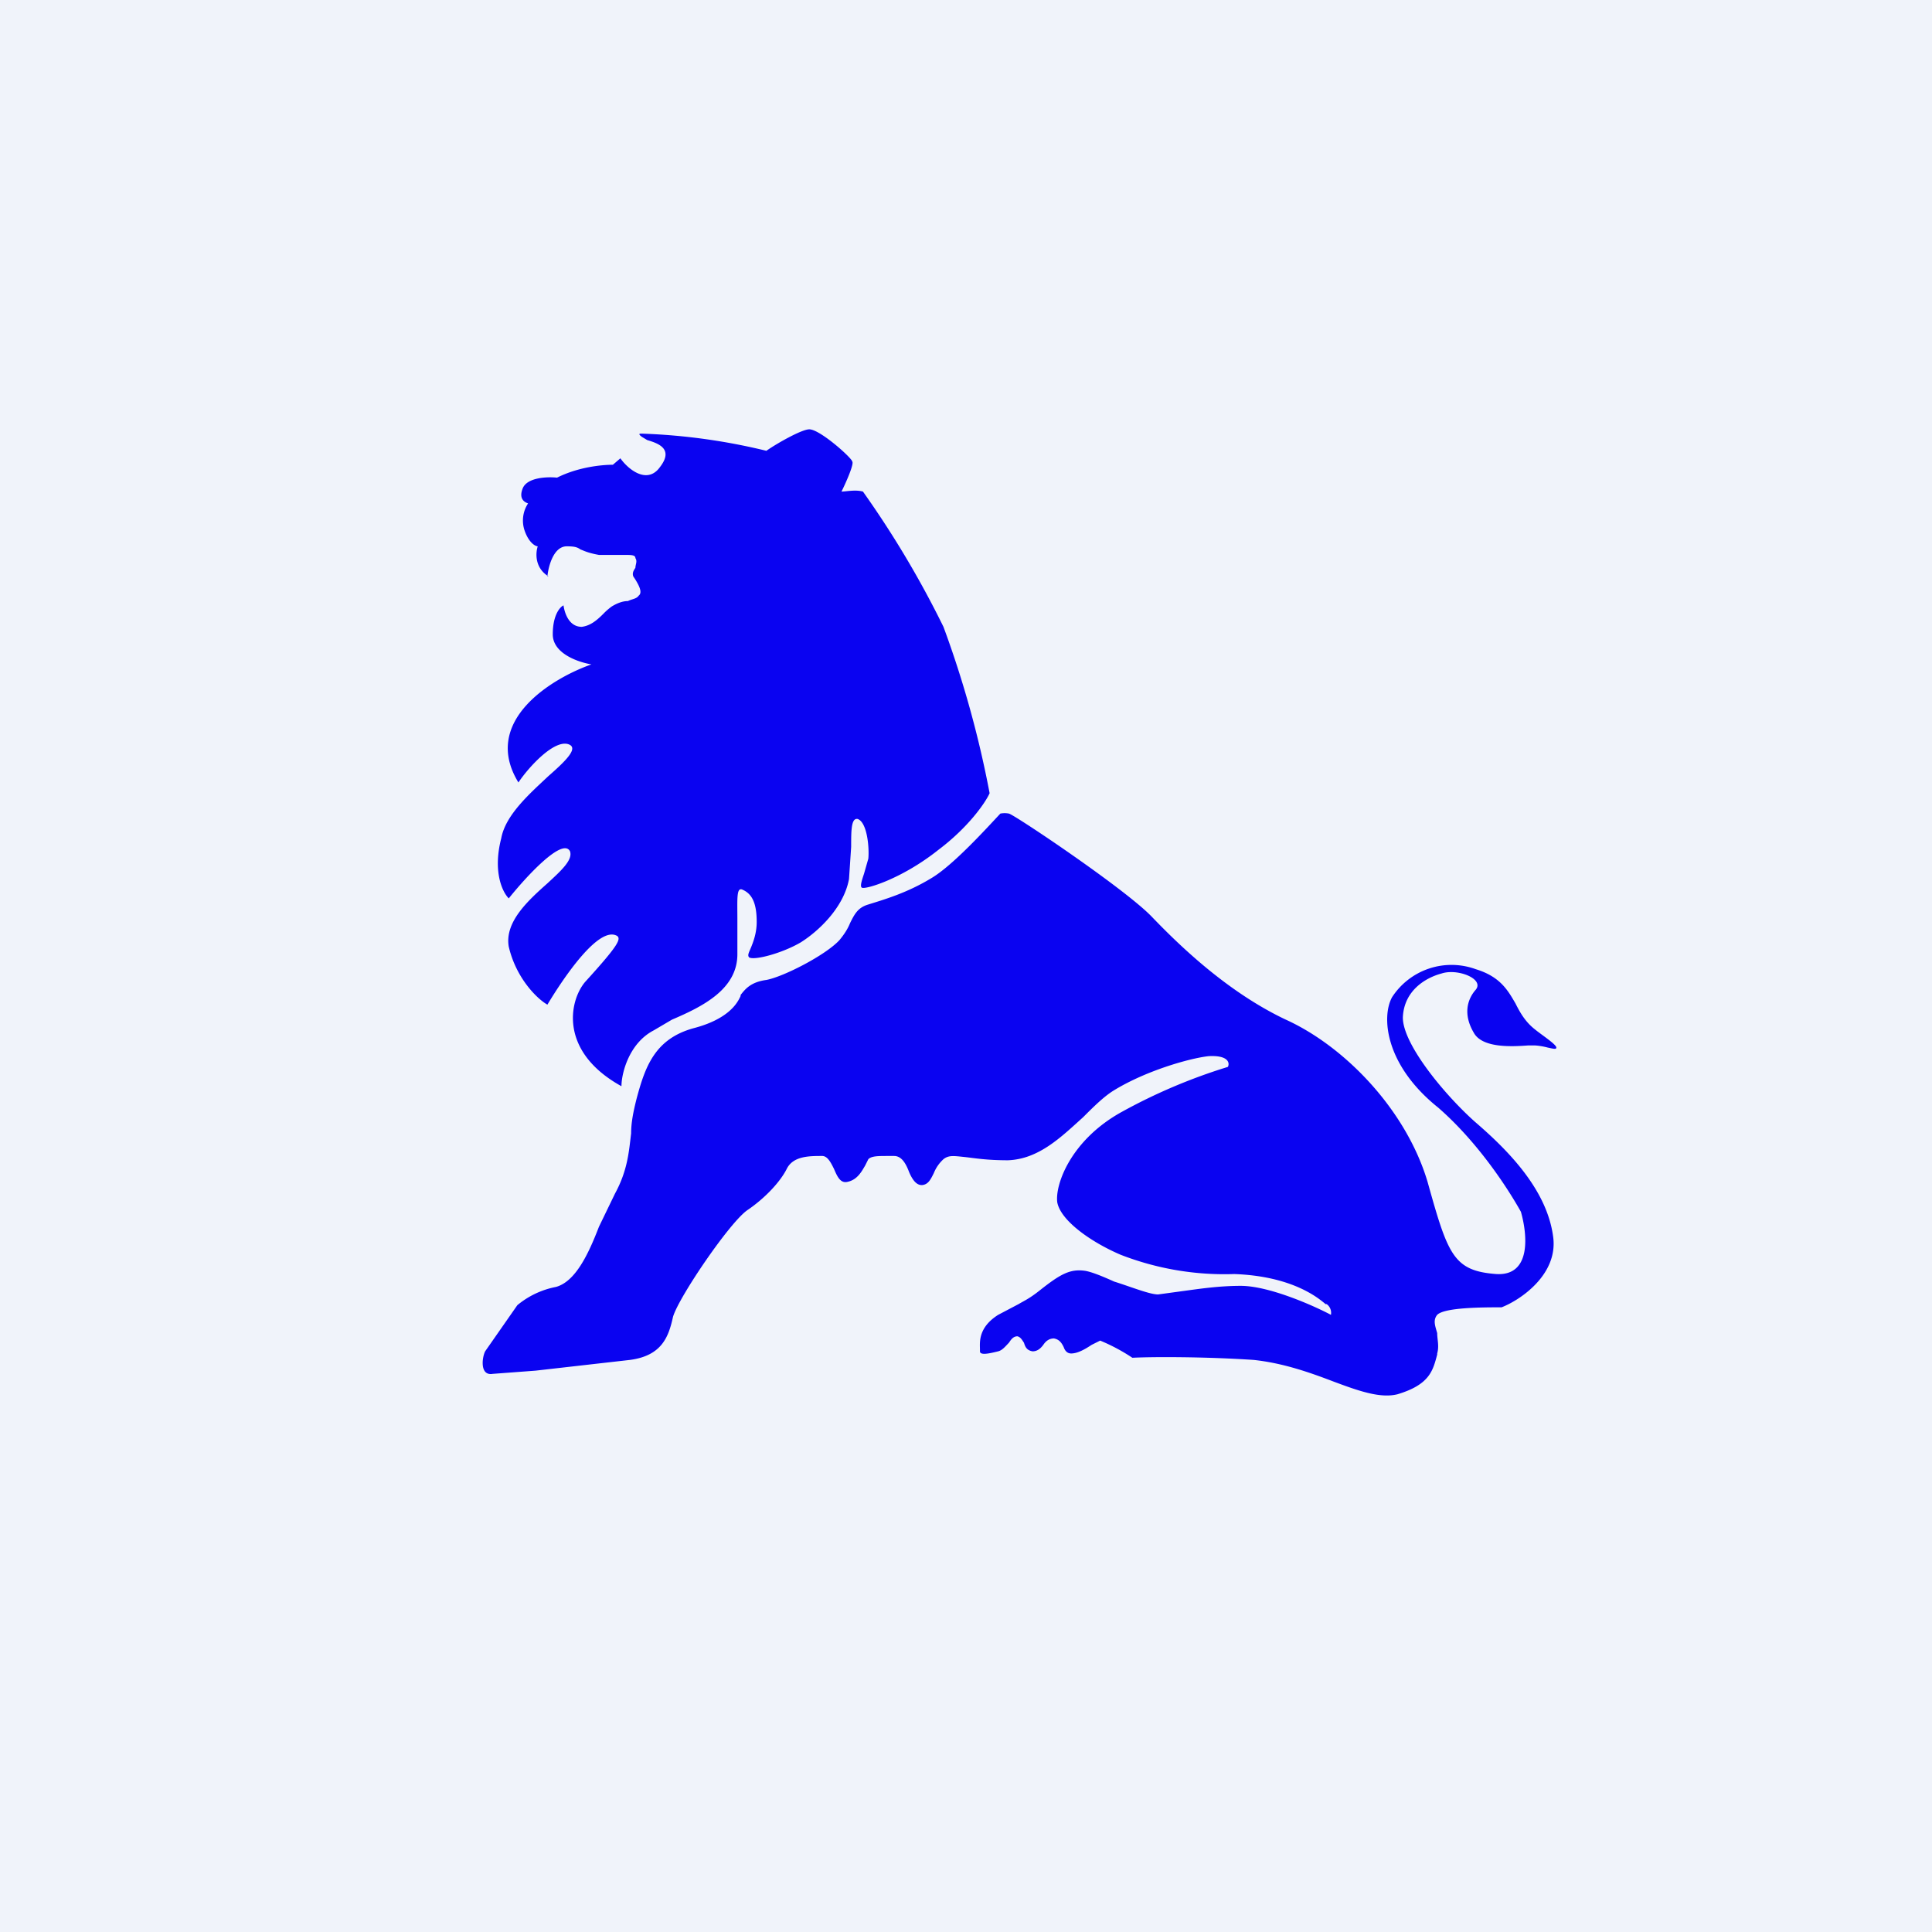 <!-- by TradingView --><svg xmlns="http://www.w3.org/2000/svg" width="18" height="18"><path fill="#F0F3FA" d="M0 0h18v18H0z"/><path d="M5.1 5.37c.01-.1.06-.28.18-.28.08 0 .1.01.13.03.03.01.06.03.17.05h.24c.06 0 .1 0 .1.03.02.03 0 .06 0 .09-.02.03-.03.05-.02.08l.02.03c.03.05.07.12.03.15-.02.03-.06.03-.1.05-.05 0-.1.02-.15.05a.59.59 0 00-.08.07c-.06.06-.12.11-.2.12-.12 0-.16-.13-.17-.2-.04.02-.1.1-.1.27 0 .18.24.26.36.28-.37.13-1.03.53-.68 1.1.1-.15.35-.42.48-.35.07.04-.04.15-.2.29-.17.16-.4.36-.44.58-.08.31.01.5.07.56.16-.2.5-.57.57-.44.03.08-.08.18-.21.3-.18.16-.4.36-.36.59.07.3.27.49.36.54.15-.25.48-.74.65-.64.04.03 0 .1-.3.43-.15.18-.24.65.34.97 0-.12.07-.4.3-.52l.17-.1c.28-.12.61-.28.61-.61v-.32c0-.2-.01-.31.05-.28.09.04.13.13.13.3 0 .1-.03.18-.05.23-.02.05-.04.08-.02.1.05.03.31-.04.48-.14.16-.1.4-.32.45-.59l.02-.3c0-.15 0-.27.06-.26.09.03.11.27.1.37l-.04.14c-.02.06-.04.12-.02.13.03.02.37-.08.71-.35.28-.21.44-.44.48-.53a9.66 9.66 0 00-.43-1.55 9.1 9.1 0 00-.75-1.26c-.07-.02-.16 0-.2 0 .04-.08.12-.26.1-.28 0-.03-.3-.3-.4-.3-.07 0-.3.13-.4.2a5.69 5.69 0 00-1.16-.16c-.02 0-.04 0 0 .03l.05.03c.1.03.25.08.12.25-.12.17-.3.02-.37-.08l-.07.06c-.1 0-.32.02-.52.12-.1-.01-.28 0-.32.1-.04.1.02.13.05.14a.29.29 0 00-.03.26c.04.11.1.14.12.14-.02.06-.03.2.1.28zm4.22 2.21a.2.2 0 01.08 0c.05.01 1.08.7 1.33.96s.7.7 1.25.96c.55.25 1.12.84 1.32 1.51.19.68.24.83.64.86.33.02.29-.37.23-.58-.1-.18-.38-.63-.77-.97-.5-.4-.53-.85-.43-1.03a.66.66 0 01.78-.26c.23.07.3.2.37.32.04.08.09.17.18.24.06.05.2.14.2.17 0 .02-.03.01-.08 0a.63.63 0 00-.12-.02h-.06c-.14.01-.43.03-.51-.12-.1-.17-.06-.31.02-.4.08-.1-.17-.2-.32-.15-.15.04-.35.16-.36.41 0 .25.39.72.67.97.29.25.67.62.73 1.07.05.35-.3.59-.48.66-.17 0-.53 0-.6.07-.04.05-.02.1 0 .17 0 .06.02.12 0 .19v.01c-.04.15-.07.28-.37.37-.16.04-.36-.03-.6-.12-.21-.08-.46-.17-.74-.2-.45-.03-.94-.03-1.13-.02a1.75 1.75 0 00-.3-.16l-.08.04c-.06.04-.13.08-.19.08-.04 0-.06-.03-.07-.06-.02-.04-.04-.07-.09-.08-.05 0-.08.03-.1.06-.03.04-.06.06-.1.06-.06-.01-.07-.05-.08-.08-.02-.03-.03-.05-.06-.06-.04 0-.06.03-.08.06-.03.03-.06.07-.1.08-.08.02-.17.04-.17 0v-.02c0-.06-.02-.2.17-.32l.19-.1c.05-.03.1-.05.2-.13.19-.15.28-.2.42-.18.06.01.16.05.27.1.16.05.33.12.41.12l.22-.03c.15-.02.34-.05.55-.05.26 0 .67.18.84.27a.1.1 0 00-.04-.1h-.01c-.06-.05-.3-.26-.85-.28a2.67 2.67 0 01-1.06-.18c-.28-.12-.56-.32-.59-.49-.02-.17.13-.58.6-.84a5.2 5.2 0 01.99-.42c.02-.04 0-.11-.18-.1-.18.02-.6.14-.9.33-.09.06-.18.15-.27.24-.2.18-.41.39-.7.4-.2 0-.31-.02-.4-.03-.1-.01-.15-.02-.2.02a.35.35 0 00-.09.13c-.03.06-.05.1-.1.11-.06.01-.1-.05-.13-.12-.03-.08-.07-.15-.14-.15h-.06c-.09 0-.15 0-.18.03l-.03.06c-.03.05-.07.13-.16.15-.07.02-.1-.05-.13-.12-.03-.06-.06-.12-.11-.12-.12 0-.27 0-.33.12s-.2.27-.36.38c-.16.1-.65.82-.7 1-.04.18-.1.36-.4.4l-.88.1-.4.03c-.12.02-.1-.15-.07-.21l.3-.43a.8.8 0 01.36-.17c.18-.05.3-.3.4-.56l.15-.31c.12-.22.13-.4.15-.56 0-.1.02-.2.05-.32.08-.3.17-.56.53-.66.31-.08.4-.22.43-.28l.01-.02v-.01c.04-.05.09-.12.24-.14.16-.03.55-.23.68-.37.05-.06.08-.11.1-.16.04-.08.07-.14.16-.17.16-.05.37-.11.6-.25.2-.12.5-.45.64-.6z" fill="#0A03F1"/></svg>
